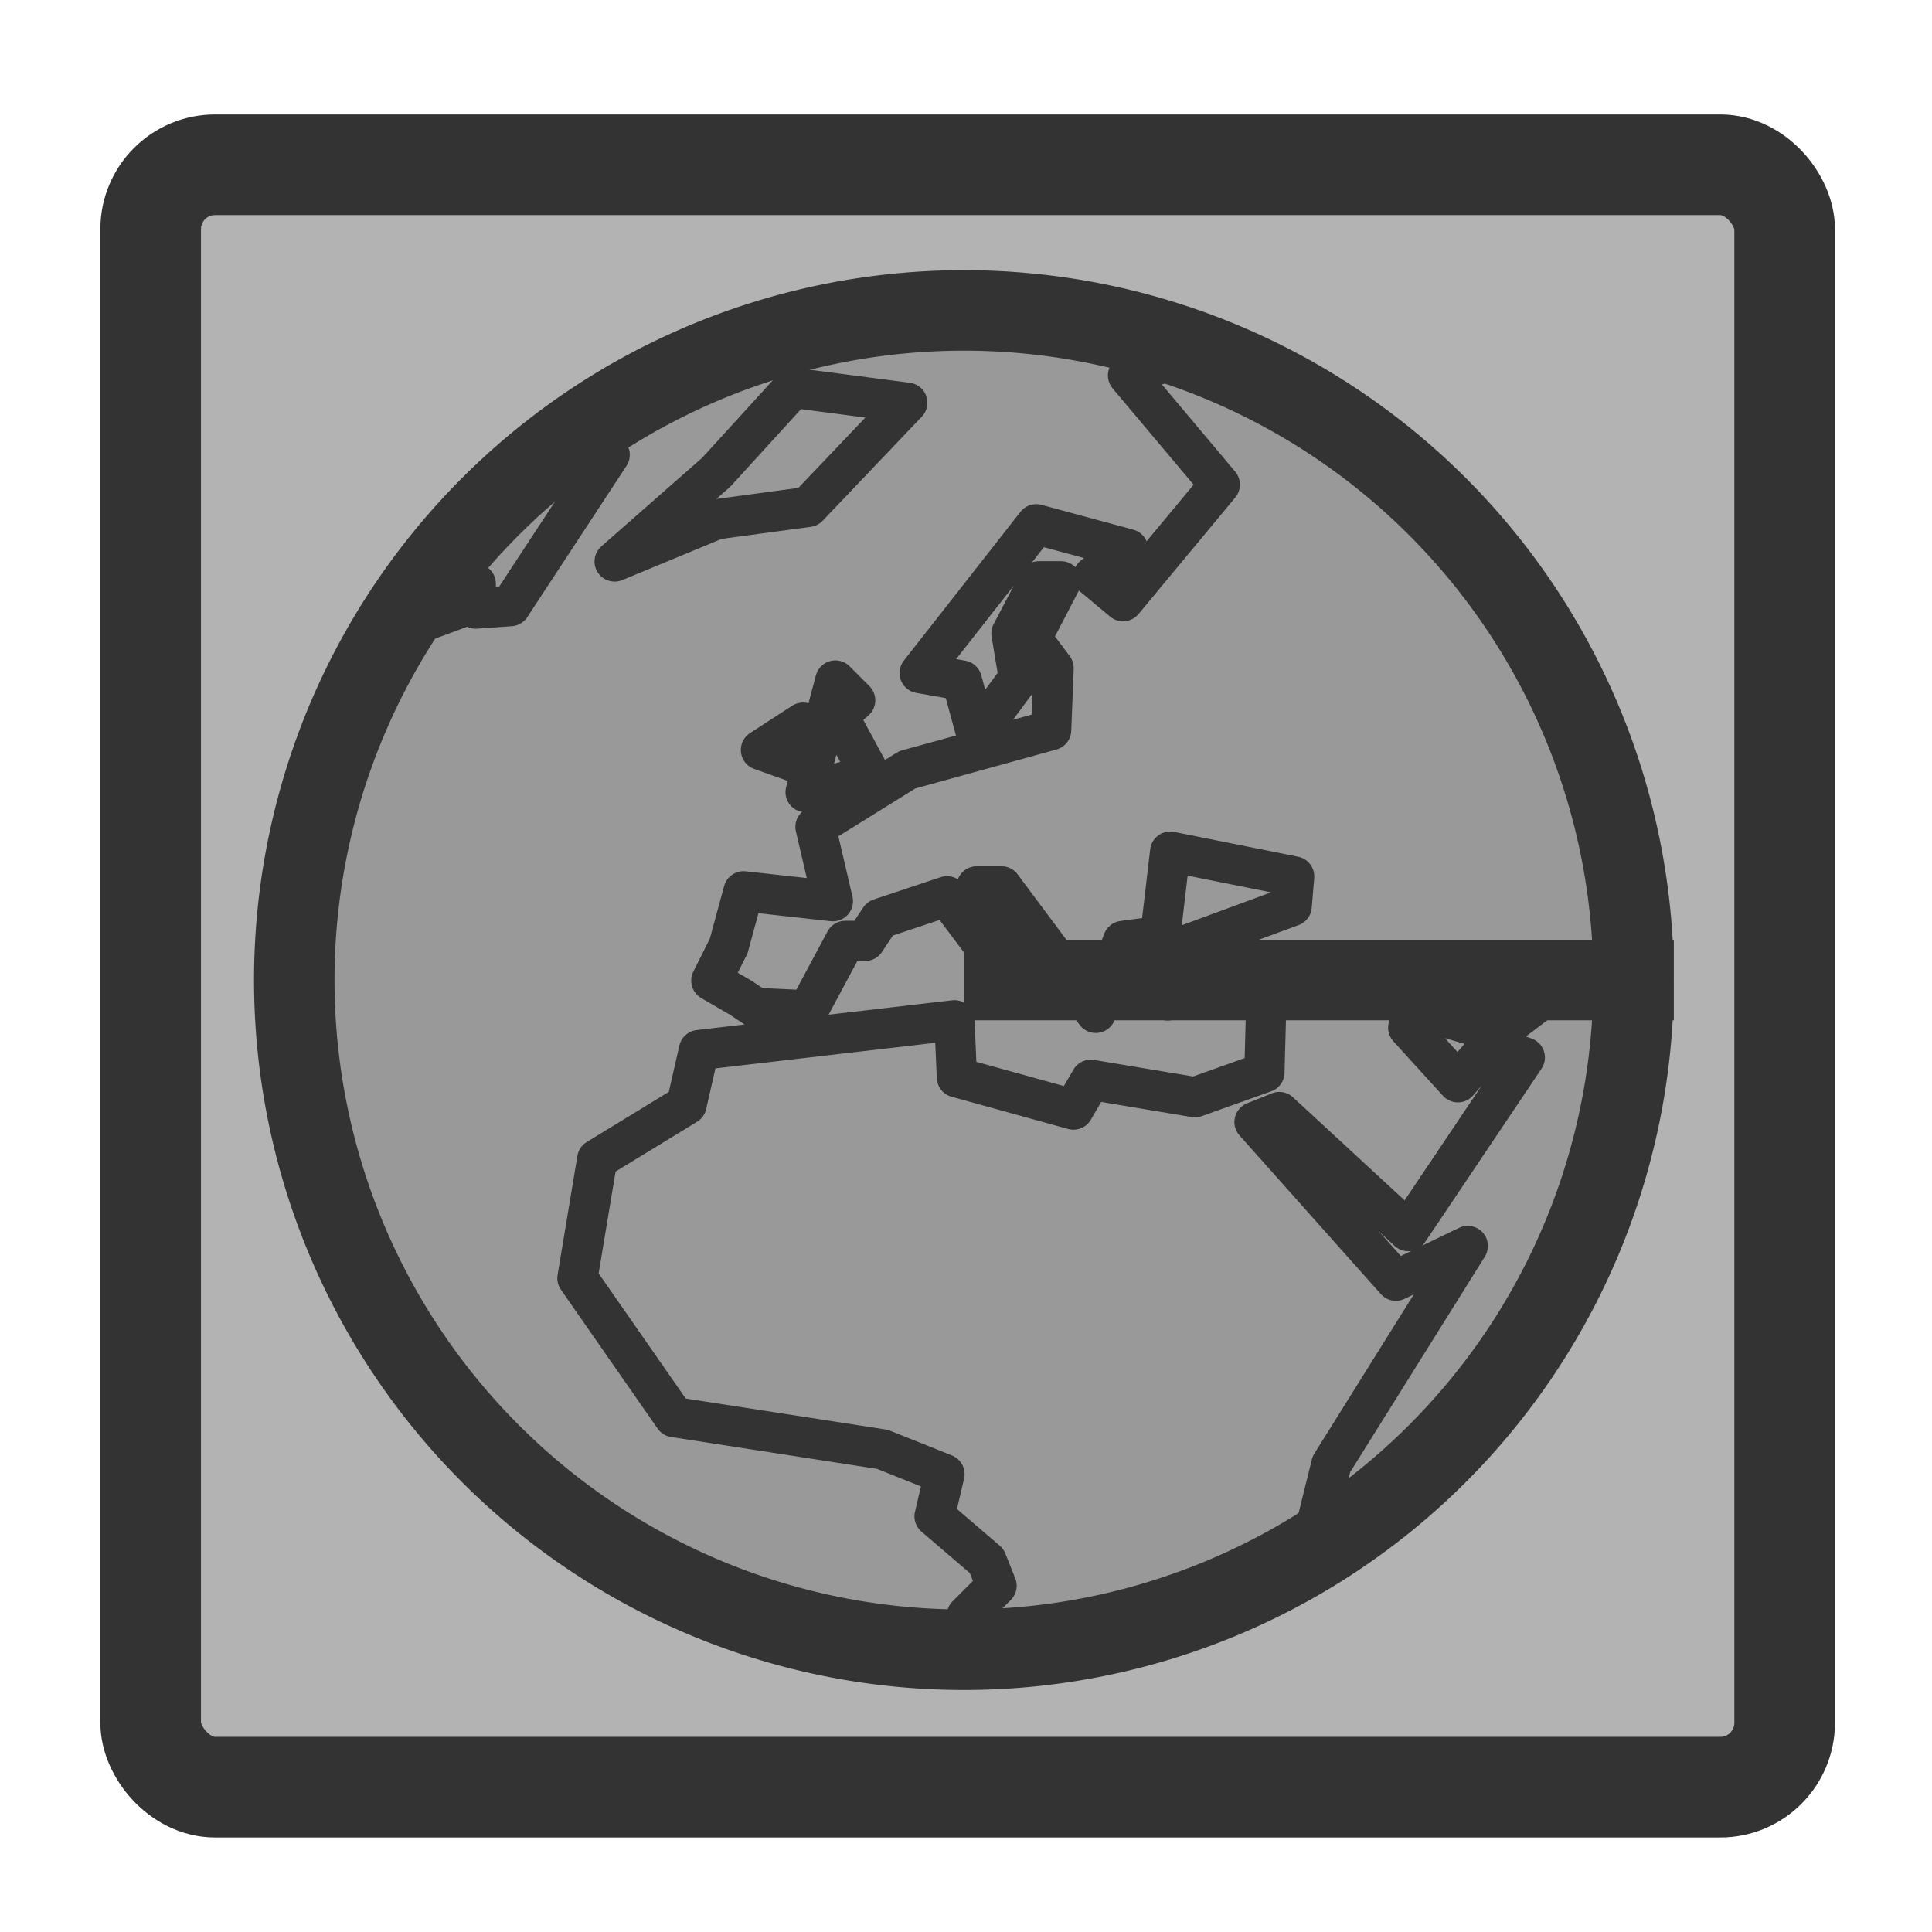 <svg xmlns="http://www.w3.org/2000/svg" viewBox="0 0 60 60" version="1.0"><rect rx="2" width="50.745" y="5.117" x="4.679" height="50.385" stroke-linejoin="round" fill-rule="evenodd" stroke="#333" stroke-width="3.125" fill="#b3b3b3"/><path d="M50.732 30.437a20.796 20.796 0 10-41.593 0 20.796 20.796 0 1041.593 0H29.934z" fill-rule="evenodd" stroke="#333" stroke-width="2.5" fill="#999"/><path d="M40.654 48.277l.694-2.804 4.235-6.778-2.233 1.078-4.39-4.928.77-.31 4.004 3.698 3.62-5.392-1.078-.385-1 1.155-1.542-1.694.694-.462 2.08.617 2.541-1.927h1.772M37.158 10.89l-2.126.77 2.85 3.39-3.005 3.62-.925-.771 1.08-.847-2.85-.77-3.621 4.62 1.31.232.461 1.694 1.31-1.771-.23-1.386.847-1.618h.692l-.924 1.772.693.924-.076 1.925-4.468 1.233-2.85 1.771.54 2.31-2.774-.307-.461 1.695-.54 1.078.924.538.463.31 1.618.076 1.155-2.157h.616l.462-.693 2.08-.693 2.08 2.773.77-.77-1.927-2.311h.77l2.929 3.928.846-2.234 1.156-.154.308-2.618 3.85.77-.077.924-4.39 1.618.54 1.308 3.08-.615-.077 2.85-2.156.77-3.236-.54-.538.925-3.62-1.002-.077-1.771-7.933.924-.386 1.695-2.773 1.694-.615 3.697 3.003 4.314 6.47 1.001 1.925.77-.307 1.31 1.617 1.386.308.77-.924.925 2.234.924M12.155 19.67l2.08-.77v-.77h.54v.77l1.077-.077 3.082-4.698-3.543 1.463v-.077M19.088 17.437l3.157-1.31 2.85-.385 3.081-3.234-3.543-.463-2.388 2.62-3.157 2.772z" stroke-linejoin="round" stroke="#333" stroke-linecap="round" stroke-width="1.25" fill="none"/><path d="M25.019 24.6l2.002-.54-1-1.848.537-.462-.615-.616-.924 3.466zM24.71 23.676l.23-1.233-1.308.848 1.078.385z" stroke-linejoin="round" stroke="#333" stroke-linecap="round" stroke-width="1.25" fill="none"/></svg>